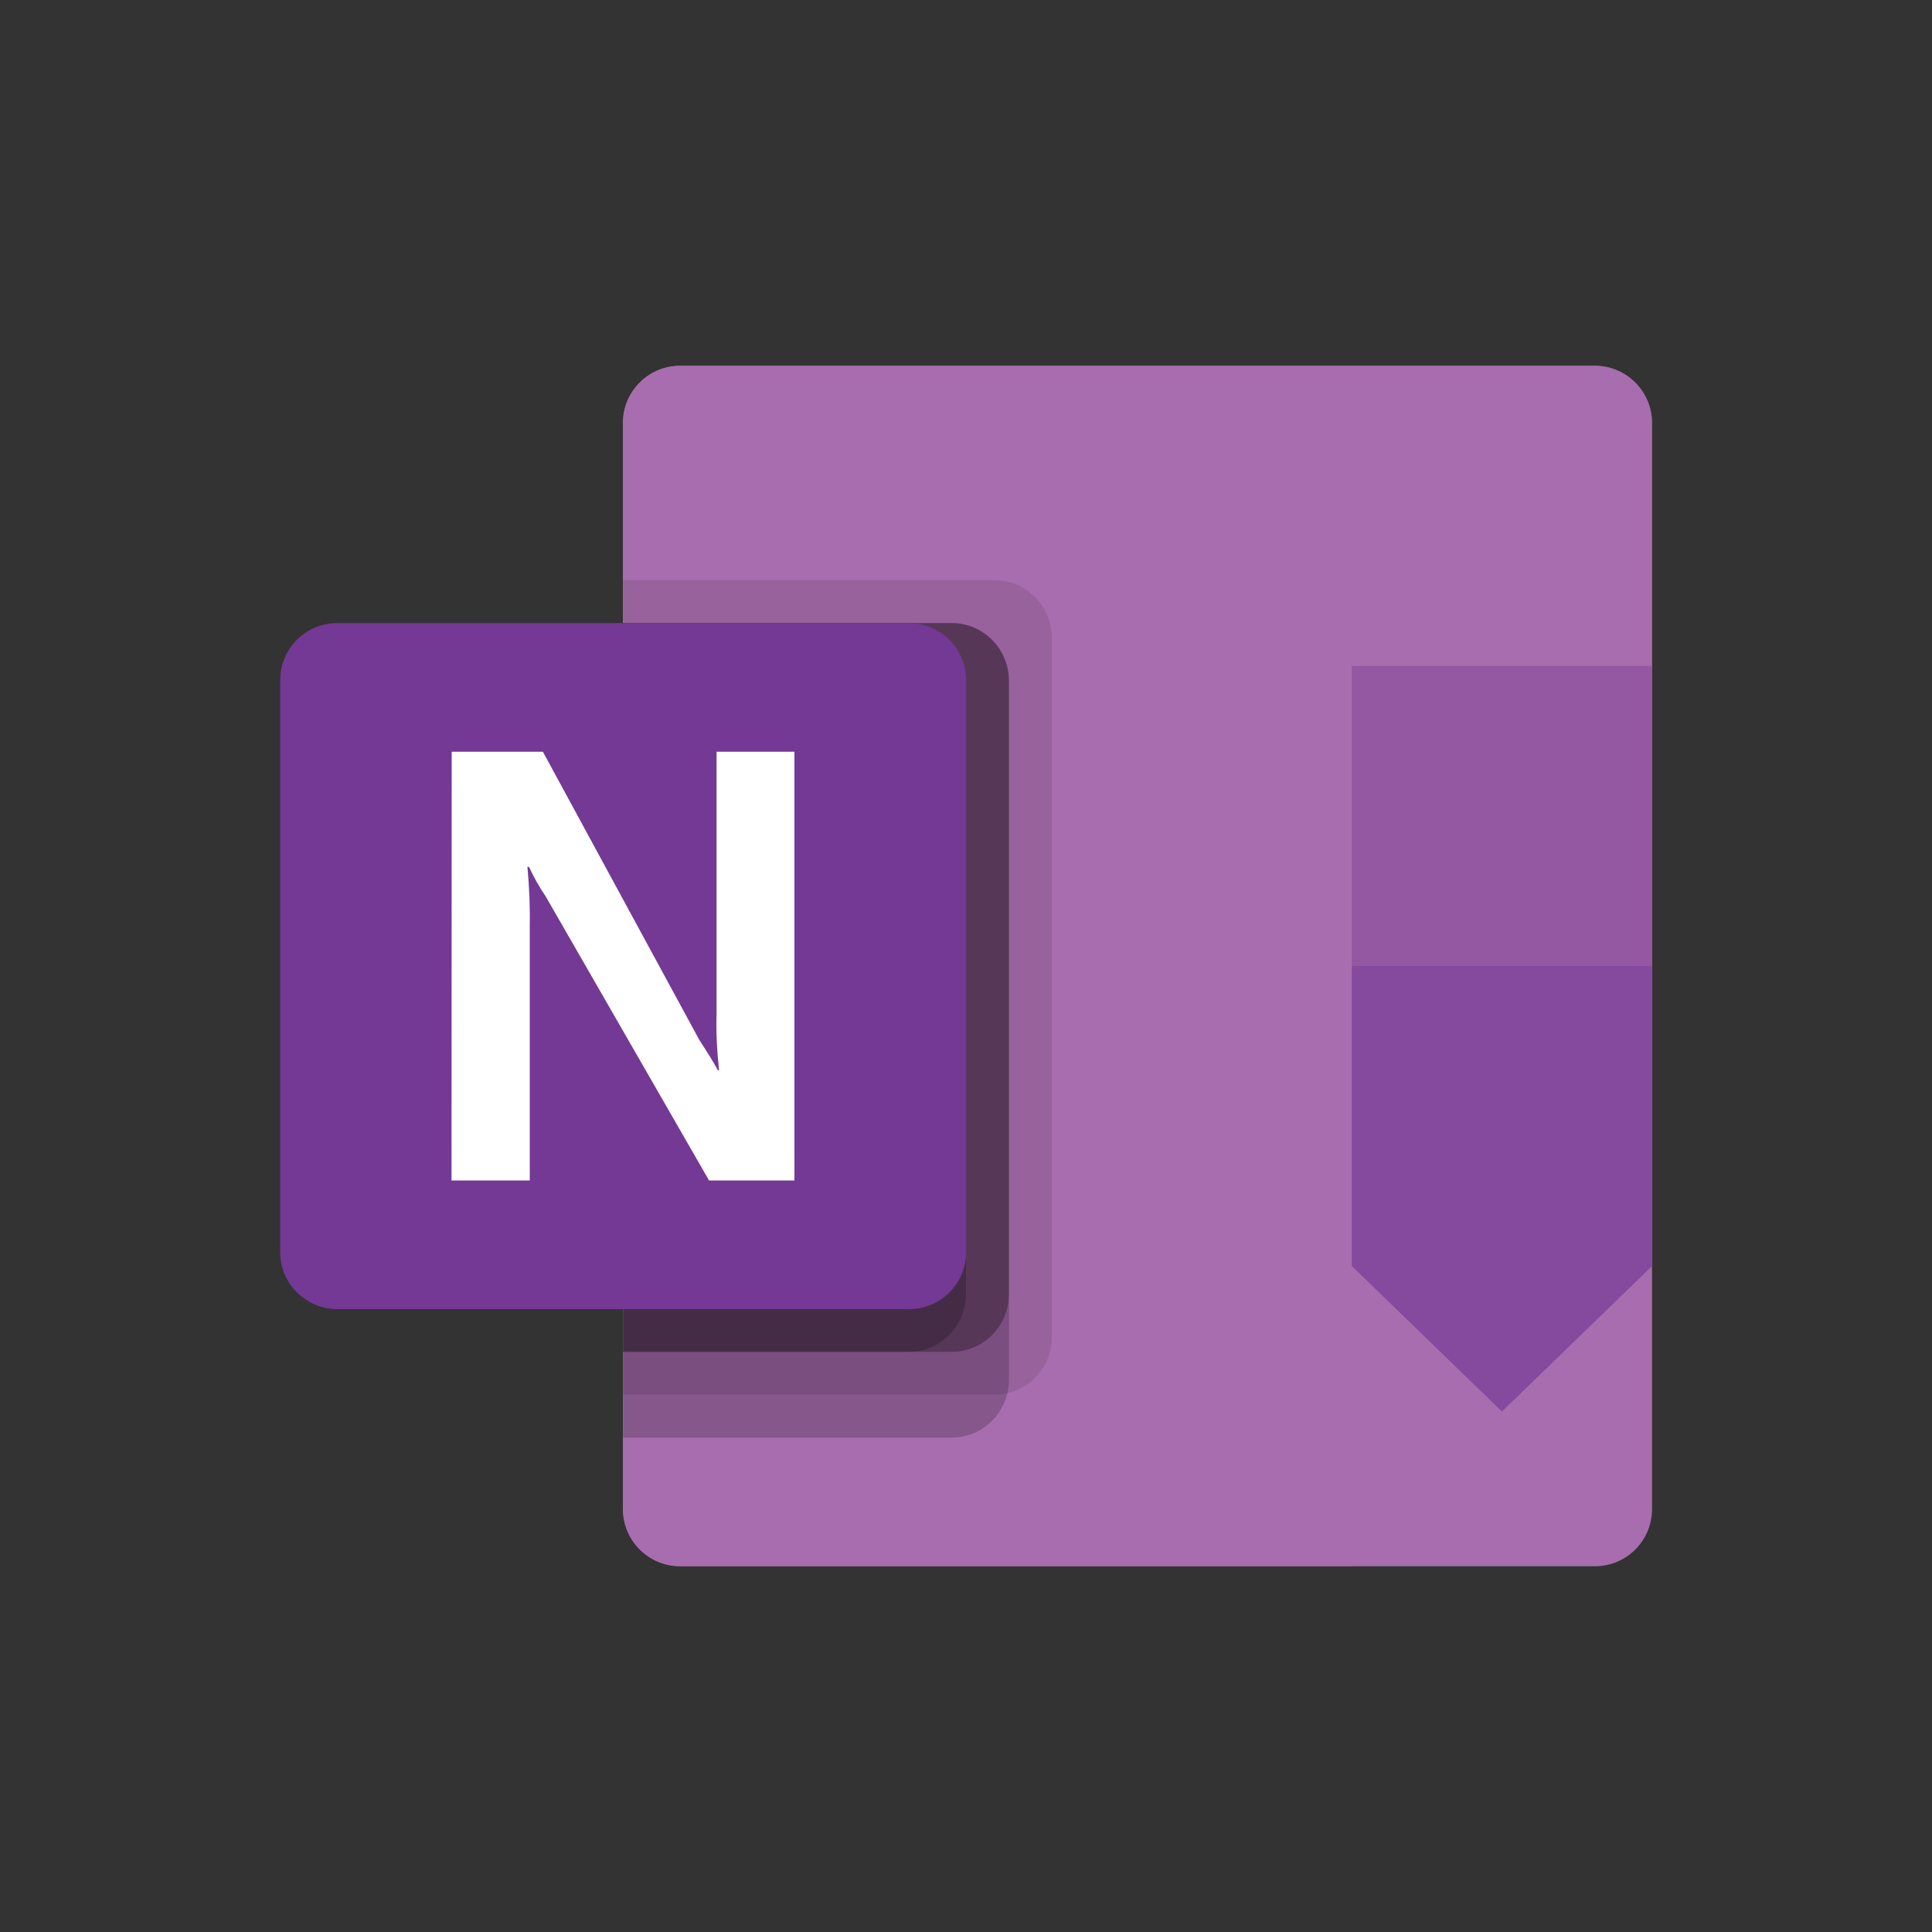 <?xml version="1.0" encoding="utf-8"?>
<!-- Generator: Adobe Illustrator 24.2.0, SVG Export Plug-In . SVG Version: 6.00 Build 0)  -->
<svg version="1.1" id="Layer_1" xmlns="http://www.w3.org/2000/svg" xmlns:xlink="http://www.w3.org/1999/xlink" x="0px" y="0px"
	 viewBox="0 0 1000 1000" style="enable-background:new 0 0 1000 1000;" xml:space="preserve">
<rect x="0" y="0" width="1000" height="1000" fill="#333333" stroke="none"/>
<style type="text/css">
	.st0{fill:#A86DAE;}
	.st1{fill:#9458A3;}
	.st2{fill:#85499D;}
	.st3{opacity:0.1;fill:#010101;enable-background:new    ;}
	.st4{opacity:0.2;fill:#010101;enable-background:new    ;}
	.st5{opacity:0.3;fill:#010101;enable-background:new    ;}
	.st6{fill:#743895;}
	.st7{fill:#FFFFFF;}
</style>
<g>
	<path class="st0" d="M352.1,189.4h473.4c16.3,0,29.6,13.2,29.6,29.6l0,0v562.1c0,16.3-13.2,29.6-29.6,29.6l0,0H352.1
		c-16.3,0-29.6-13.2-29.6-29.6l0,0V218.9C322.5,202.6,335.7,189.4,352.1,189.4L352.1,189.4z"/>
	<path class="st0" d="M855,218.9c0-16.3-13.2-29.6-29.6-29.6l0,0H352c-16.3,0-29.6,13.3-29.6,29.6v562.1c0,16.3,13.2,29.6,29.6,29.6
		c0,0,0,0,0,0h347.6l155.3-466V218.9z"/>
	<path class="st1" d="M855,344.7H699.7V500l77.7,70.9L855,500V344.7z"/>
	<path class="st2" d="M855,500H699.7v155.3l77.7,75.3l77.7-75.3V500z"/>
	<path class="st3" d="M514.8,300.3H322.5v421.6h192.3c16.3,0,29.5-13.3,29.6-29.6V329.9C544.3,313.6,531.1,300.3,514.8,300.3z"/>
	<path class="st4" d="M492.6,322.5H322.5v421.6h170.1c16.3,0,29.5-13.3,29.6-29.6V352.1C522.1,335.8,508.9,322.5,492.6,322.5z"/>
	<path class="st5" d="M492.6,322.5H322.5v377.2h170.1c16.3,0,29.5-13.3,29.6-29.6V352.1C522.1,335.8,508.9,322.5,492.6,322.5z"/>
	<path class="st4" d="M470.4,322.5H322.5v377.2h147.9c16.3,0,29.5-13.3,29.6-29.6V352.1C500,335.8,486.7,322.5,470.4,322.5z"/>
	<path class="st6" d="M174.6,322.5h295.9c16.3,0,29.6,13.2,29.6,29.6l0,0v295.9c0,16.3-13.2,29.6-29.6,29.6c0,0,0,0,0,0H174.6
		c-16.3,0-29.6-13.2-29.6-29.6l0,0V352.1C145,335.7,158.2,322.5,174.6,322.5C174.6,322.5,174.6,322.5,174.6,322.5z"/>
	<path class="st7" d="M233.8,389.1H281l81.1,149.4c4.2,6.4,7.4,11.6,9.5,15.5h0.6c-1.1-9.8-1.6-19.6-1.3-29.4V389.1h40.3v221.9H367
		l-84.6-147.1c-3.3-4.8-6.1-9.9-8.6-15.2H273c1,10.7,1.4,21.5,1.2,32.3v130h-40.5L233.8,389.1z"/>
</g>
</svg>
